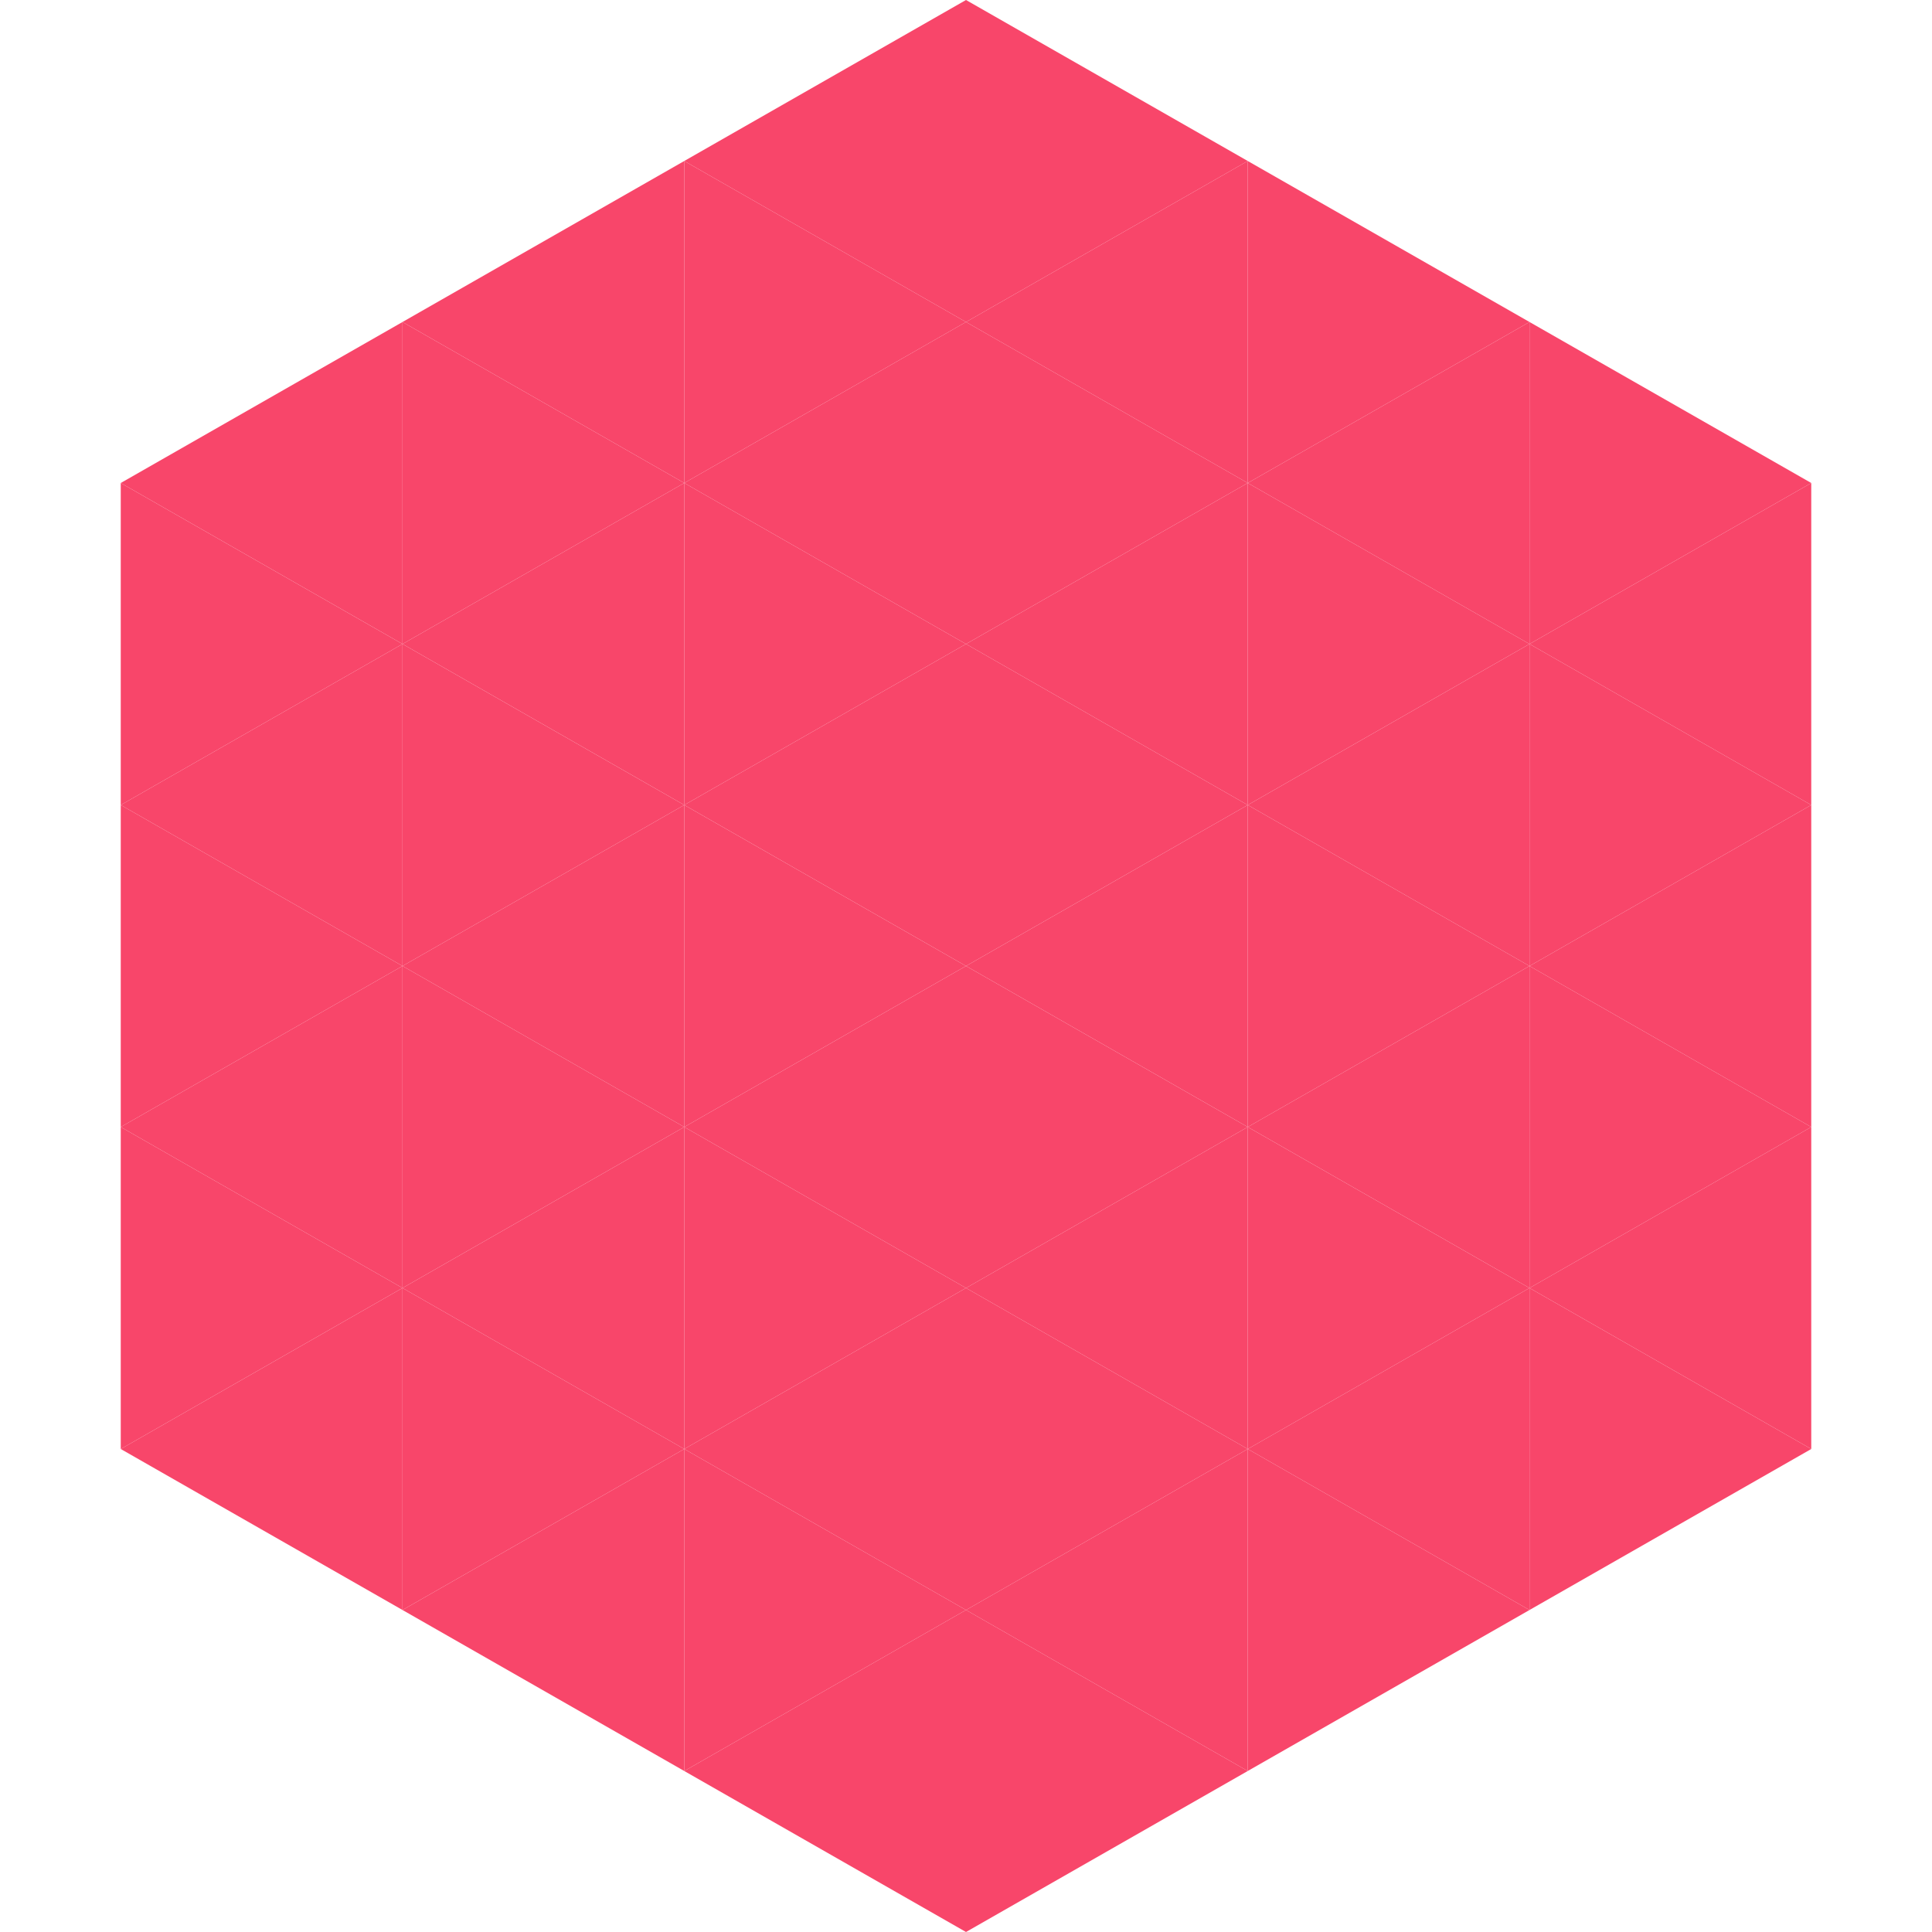 <?xml version="1.0"?>
<!-- Generated by SVGo -->
<svg width="240" height="240"
     xmlns="http://www.w3.org/2000/svg"
     xmlns:xlink="http://www.w3.org/1999/xlink">
<polygon points="50,40 15,60 50,80" style="fill:rgb(248,70,106)" />
<polygon points="190,40 225,60 190,80" style="fill:rgb(248,70,106)" />
<polygon points="15,60 50,80 15,100" style="fill:rgb(248,70,106)" />
<polygon points="225,60 190,80 225,100" style="fill:rgb(248,70,106)" />
<polygon points="50,80 15,100 50,120" style="fill:rgb(248,70,106)" />
<polygon points="190,80 225,100 190,120" style="fill:rgb(248,70,106)" />
<polygon points="15,100 50,120 15,140" style="fill:rgb(248,70,106)" />
<polygon points="225,100 190,120 225,140" style="fill:rgb(248,70,106)" />
<polygon points="50,120 15,140 50,160" style="fill:rgb(248,70,106)" />
<polygon points="190,120 225,140 190,160" style="fill:rgb(248,70,106)" />
<polygon points="15,140 50,160 15,180" style="fill:rgb(248,70,106)" />
<polygon points="225,140 190,160 225,180" style="fill:rgb(248,70,106)" />
<polygon points="50,160 15,180 50,200" style="fill:rgb(248,70,106)" />
<polygon points="190,160 225,180 190,200" style="fill:rgb(248,70,106)" />
<polygon points="15,180 50,200 15,220" style="fill:rgb(255,255,255); fill-opacity:0" />
<polygon points="225,180 190,200 225,220" style="fill:rgb(255,255,255); fill-opacity:0" />
<polygon points="50,0 85,20 50,40" style="fill:rgb(255,255,255); fill-opacity:0" />
<polygon points="190,0 155,20 190,40" style="fill:rgb(255,255,255); fill-opacity:0" />
<polygon points="85,20 50,40 85,60" style="fill:rgb(248,70,106)" />
<polygon points="155,20 190,40 155,60" style="fill:rgb(248,70,106)" />
<polygon points="50,40 85,60 50,80" style="fill:rgb(248,70,106)" />
<polygon points="190,40 155,60 190,80" style="fill:rgb(248,70,106)" />
<polygon points="85,60 50,80 85,100" style="fill:rgb(248,70,106)" />
<polygon points="155,60 190,80 155,100" style="fill:rgb(248,70,106)" />
<polygon points="50,80 85,100 50,120" style="fill:rgb(248,70,106)" />
<polygon points="190,80 155,100 190,120" style="fill:rgb(248,70,106)" />
<polygon points="85,100 50,120 85,140" style="fill:rgb(248,70,106)" />
<polygon points="155,100 190,120 155,140" style="fill:rgb(248,70,106)" />
<polygon points="50,120 85,140 50,160" style="fill:rgb(248,70,106)" />
<polygon points="190,120 155,140 190,160" style="fill:rgb(248,70,106)" />
<polygon points="85,140 50,160 85,180" style="fill:rgb(248,70,106)" />
<polygon points="155,140 190,160 155,180" style="fill:rgb(248,70,106)" />
<polygon points="50,160 85,180 50,200" style="fill:rgb(248,70,106)" />
<polygon points="190,160 155,180 190,200" style="fill:rgb(248,70,106)" />
<polygon points="85,180 50,200 85,220" style="fill:rgb(248,70,106)" />
<polygon points="155,180 190,200 155,220" style="fill:rgb(248,70,106)" />
<polygon points="120,0 85,20 120,40" style="fill:rgb(248,70,106)" />
<polygon points="120,0 155,20 120,40" style="fill:rgb(248,70,106)" />
<polygon points="85,20 120,40 85,60" style="fill:rgb(248,70,106)" />
<polygon points="155,20 120,40 155,60" style="fill:rgb(248,70,106)" />
<polygon points="120,40 85,60 120,80" style="fill:rgb(248,70,106)" />
<polygon points="120,40 155,60 120,80" style="fill:rgb(248,70,106)" />
<polygon points="85,60 120,80 85,100" style="fill:rgb(248,70,106)" />
<polygon points="155,60 120,80 155,100" style="fill:rgb(248,70,106)" />
<polygon points="120,80 85,100 120,120" style="fill:rgb(248,70,106)" />
<polygon points="120,80 155,100 120,120" style="fill:rgb(248,70,106)" />
<polygon points="85,100 120,120 85,140" style="fill:rgb(248,70,106)" />
<polygon points="155,100 120,120 155,140" style="fill:rgb(248,70,106)" />
<polygon points="120,120 85,140 120,160" style="fill:rgb(248,70,106)" />
<polygon points="120,120 155,140 120,160" style="fill:rgb(248,70,106)" />
<polygon points="85,140 120,160 85,180" style="fill:rgb(248,70,106)" />
<polygon points="155,140 120,160 155,180" style="fill:rgb(248,70,106)" />
<polygon points="120,160 85,180 120,200" style="fill:rgb(248,70,106)" />
<polygon points="120,160 155,180 120,200" style="fill:rgb(248,70,106)" />
<polygon points="85,180 120,200 85,220" style="fill:rgb(248,70,106)" />
<polygon points="155,180 120,200 155,220" style="fill:rgb(248,70,106)" />
<polygon points="120,200 85,220 120,240" style="fill:rgb(248,70,106)" />
<polygon points="120,200 155,220 120,240" style="fill:rgb(248,70,106)" />
<polygon points="85,220 120,240 85,260" style="fill:rgb(255,255,255); fill-opacity:0" />
<polygon points="155,220 120,240 155,260" style="fill:rgb(255,255,255); fill-opacity:0" />
</svg>
